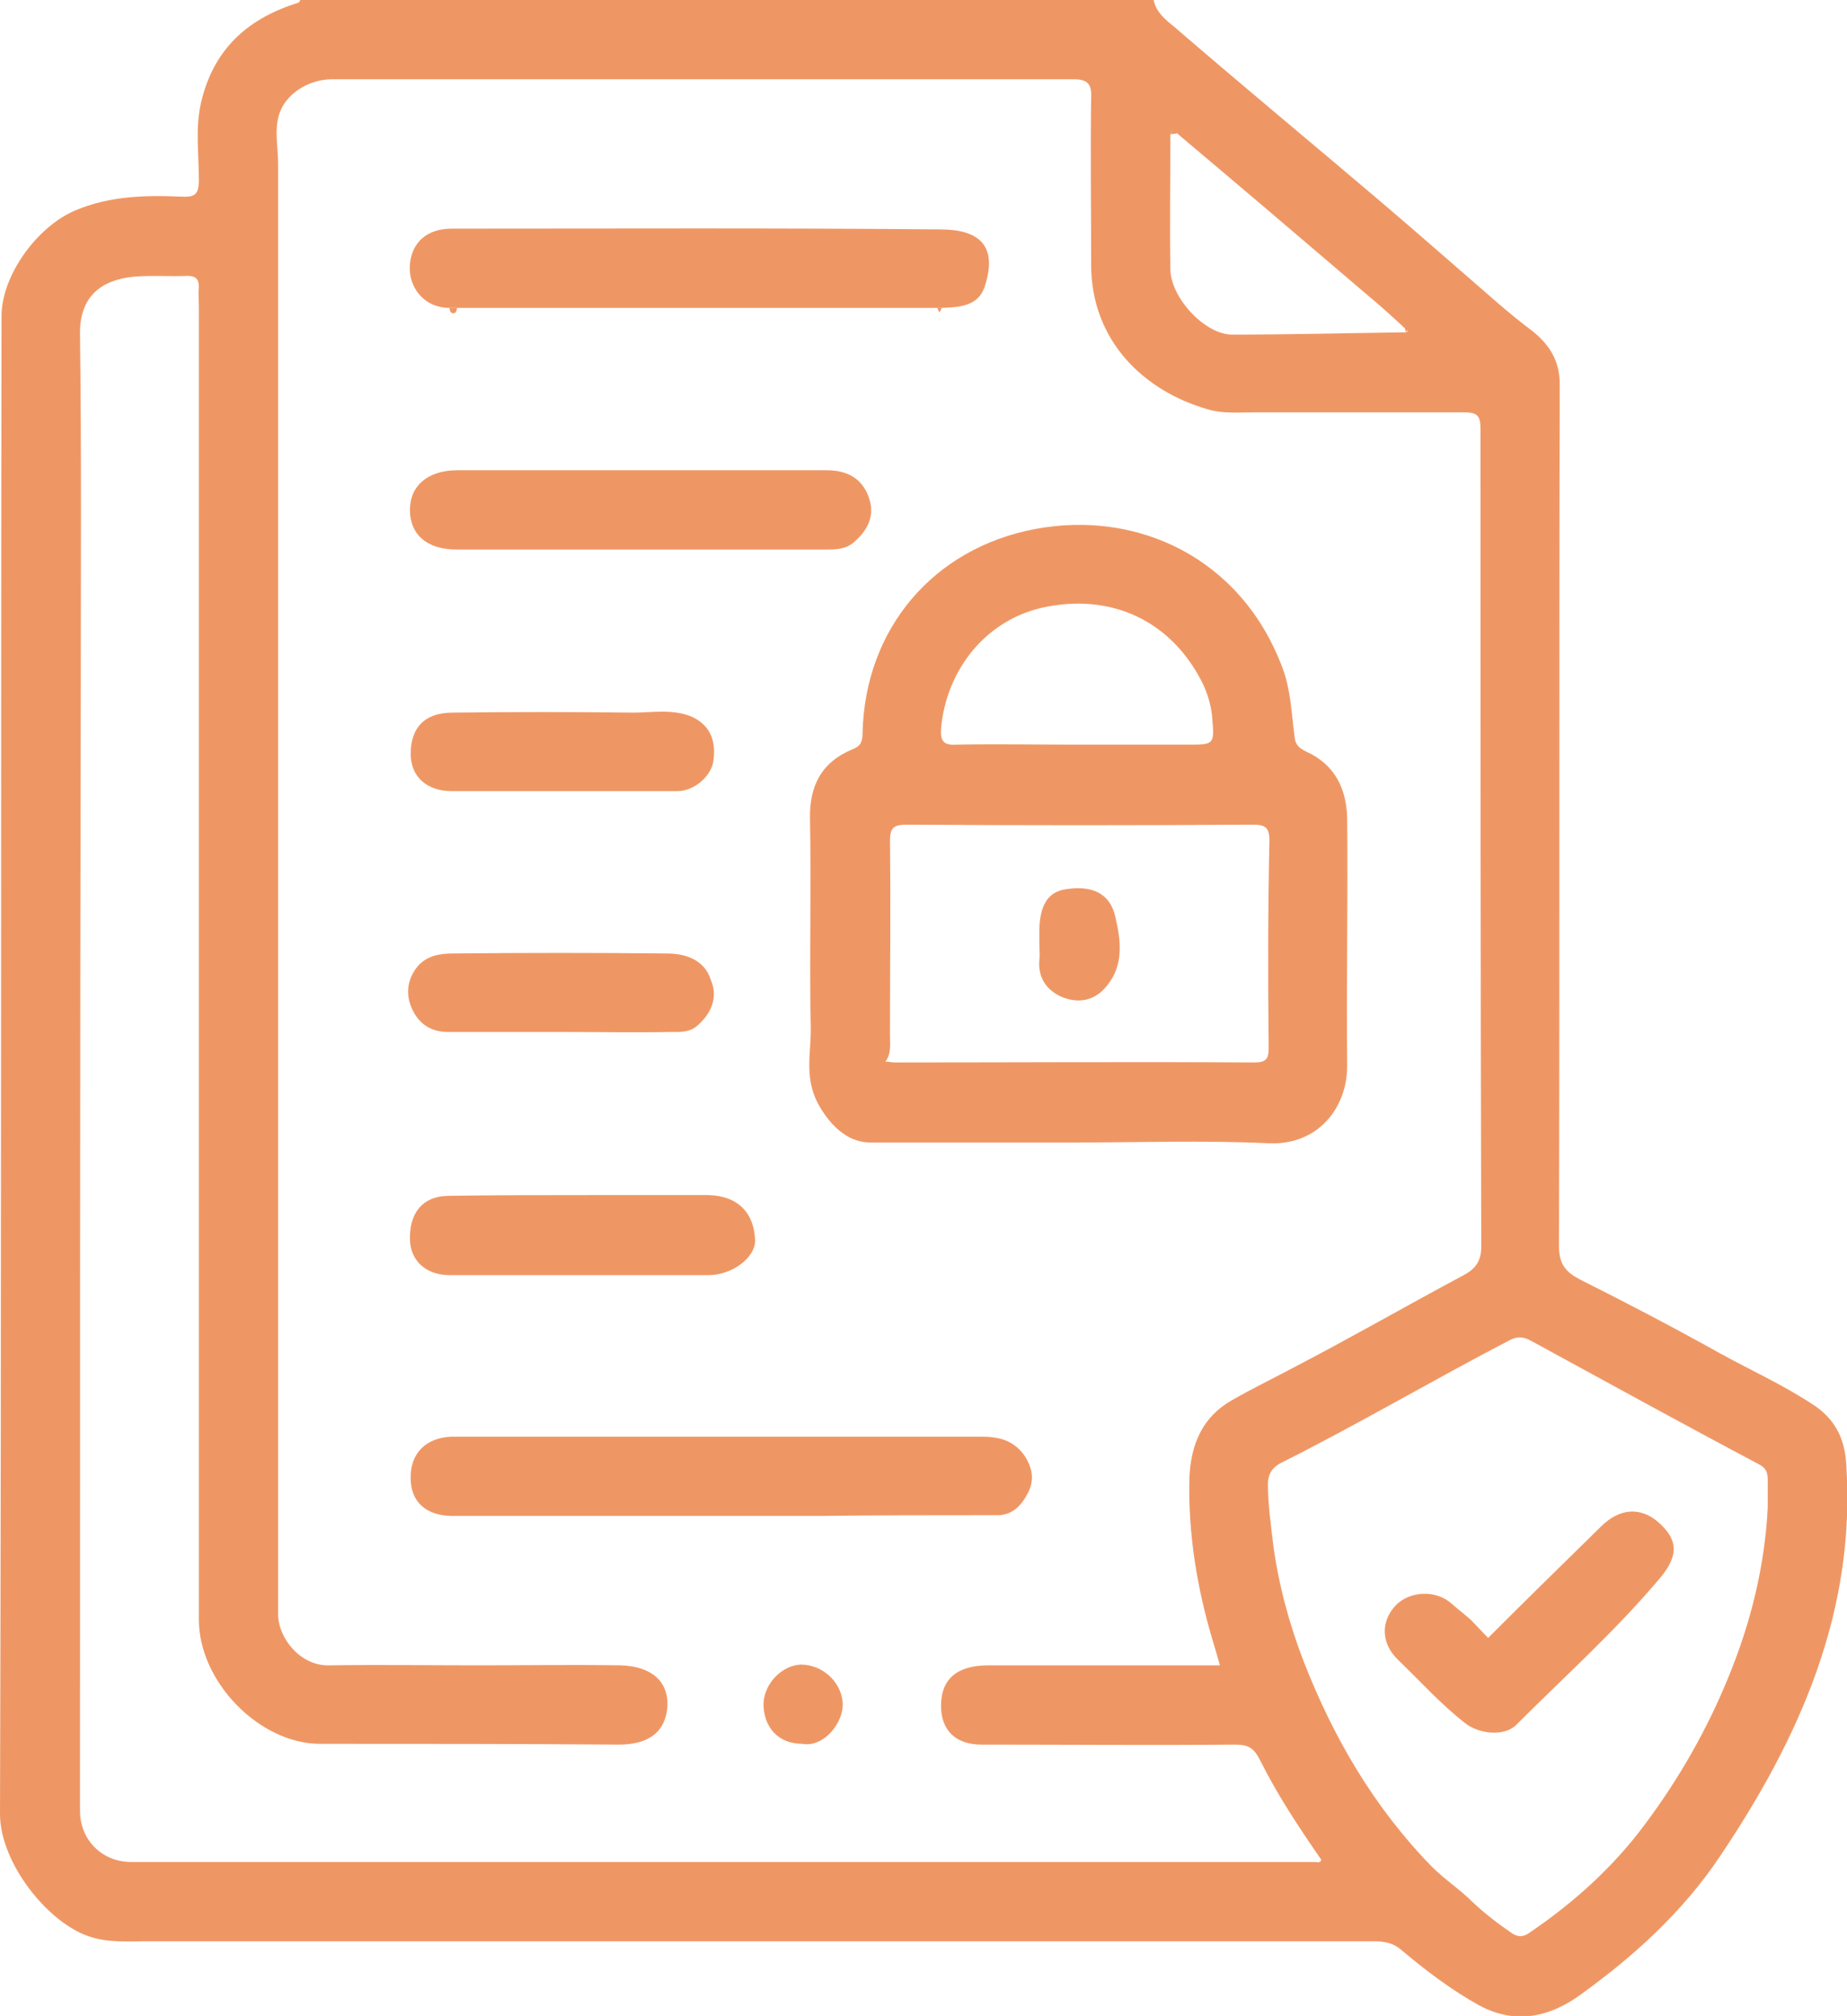 <?xml version="1.0" encoding="UTF-8"?>
<!-- Generator: Adobe Illustrator 27.6.1, SVG Export Plug-In . SVG Version: 6.00 Build 0)  -->
<svg xmlns="http://www.w3.org/2000/svg" xmlns:xlink="http://www.w3.org/1999/xlink" version="1.1" id="Ebene_2_00000042001032639460831590000016045809953476703878_" x="0px" y="0px" viewBox="0 0 242.4 264.5" style="enable-background:new 0 0 242.4 264.5;" xml:space="preserve">
<style type="text/css">
	.st0{fill:#EF9764;}
</style>
<g id="Ebene_1-2">
	<g>
		<path class="st0" d="M242.3,192.1c-0.2-3.4-1.5-6-4.5-7.9c-3.8-2.5-8-4.4-12-6.6c-6.1-3.4-12.2-6.6-18.4-9.7c-1.9-1-2.8-2-2.8-4.4    c0.1-37.7,0-75.4,0.1-113.1c0-3-1.3-5.1-3.5-6.9c-1.6-1.2-3.2-2.5-4.7-3.8c-5.2-4.5-10.3-9-15.6-13.5c-8.6-7.3-17.4-14.6-26-22    C153.6,3,151.8,2,151.4,0H39.4c-0.1,0.4-0.4,0.4-0.7,0.5c-6.4,2.1-10.7,6.1-12.3,12.9c-0.8,3.4-0.3,6.8-0.3,10.2    c0,1.9-0.5,2.3-2.3,2.2c-4.7-0.2-9.4-0.1-13.9,1.8c-5,2.1-9.7,8.5-9.7,13.9C0.1,107,0.2,172.5,0,238c0,6.5,6.4,14.4,11.8,16.1    c2.4,0.8,4.9,0.6,7.3,0.6c53.7,0,107.4,0,161.1,0c1.5,0,2.7,0.2,3.9,1.3c3.1,2.6,6.4,5.1,10,7.1c4.8,2.6,9.3,1.5,13.2-1.3    c7.1-5.1,13.5-10.9,18.4-18.2C236.2,228,243.6,211.4,242.3,192.1z M153.6,17.6c0.1-0.2,0.2-0.5,0.3-0.5c0.4-0.1,0.6,0.1,0.7,0.5    c8.2,6.9,16.3,13.8,24.5,20.8c1.8,1.5,3.6,3.1,5.3,4.7c0.1,0.1,0.3,0.2,0.4,0.3c-0.1,0.1-0.2,0.1-0.3,0.2    c-7.6,0.1-15.2,0.3-22.8,0.3c-3.6,0-8.1-4.9-8.1-8.6C153.5,29.3,153.6,23.4,153.6,17.6L153.6,17.6z M172.6,244.3    c-51.8,0-103.6,0-155.4,0c-3.8,0-6.7-2.9-6.7-6.7c0-49.1,0-98.1,0.1-147.2c0-15.5,0.1-31-0.1-46.5c-0.1-5,2.8-7.2,7.1-7.6    c2.3-0.2,4.6,0,7-0.1c1.1,0,1.5,0.4,1.5,1.5c-0.1,0.8,0,1.7,0,2.6c0,57.4,0,114.8,0,172.2c0,8.2,8,16.3,15.9,16.3    c13.1,0,26.2,0,39.2,0.1c4.1,0,6.2-1.8,6.4-5.1c0.1-3.2-2.1-5.2-6.2-5.3c-6.3-0.1-12.6,0-18.8,0s-12.9-0.1-19.4,0    c-3.8,0.1-6.7-3.6-6.7-6.7c0-16.6,0-33.2,0-49.8c0-46.8,0-93.7,0-140.5c0-2.1-0.5-4.3,0.1-6.4c0.8-2.7,3.8-4.7,7-4.7    c32.4,0,64.9,0,97.3,0c1.8,0,2.4,0.6,2.3,2.4c-0.1,7.3,0,14.6,0,21.9c0,10,6.9,16.6,15.3,19c2,0.6,4,0.4,6,0.4    c9.2,0,18.4,0,27.6,0c1.9,0,2.2,0.5,2.2,2.3c0,35.7,0,71.4,0.1,107.2c0,1.9-0.8,2.9-2.3,3.7c-7.3,3.9-14.6,8.1-21.9,11.9    c-2.8,1.5-5.7,2.9-8.5,4.5c-3.9,2.2-5.4,5.8-5.6,10.1c-0.2,7.4,1,14.6,3.1,21.6c0.3,1,0.6,2,0.9,3.1c-10.2,0-20.3,0-30.4,0    c-4.1,0-6.2,1.8-6.2,5.3c0,3.2,1.9,5.1,5.3,5.1c11.1,0,22.2,0.1,33.3,0c1.8,0,2.5,0.5,3.3,2.1c2.3,4.6,5.1,8.8,8,13    C173.3,244.5,172.8,244.3,172.6,244.3L172.6,244.3z M232,194.2c0,1.2,0,2.4,0,3.6c-0.4,7.7-2.2,15-5.1,22.1    c-2.8,6.9-6.5,13.4-10.9,19.3c-4.2,5.7-9.4,10.4-15.3,14.4c-0.7,0.5-1.4,0.6-2.2,0.1c-1.9-1.3-3.6-2.6-5.3-4.2    c-1.6-1.6-3.6-2.9-5.3-4.6c-7.6-7.8-12.9-16.9-16.8-26.9c-1.9-4.9-3.3-10.1-4-15.3c-0.3-2.6-0.7-5.3-0.7-8c0-1.4,0.7-2.2,1.6-2.7    c10.2-5.1,20-10.9,30.2-16.2c1-0.5,1.8-0.4,2.7,0.1c9.9,5.4,19.9,10.9,29.9,16.2C231.8,192.6,232,193.2,232,194.2L232,194.2z"></path>
		<path class="st0" d="M154.6,17.5c-0.3,0-0.7,0.1-1,0.1c0.1-0.2,0.2-0.5,0.3-0.5C154.2,16.9,154.5,17.1,154.6,17.5L154.6,17.5z"></path>
		<path class="st0" d="M184.8,43.3c-0.1,0.1-0.2,0.1-0.3,0.2c-0.1-0.2-0.1-0.3-0.1-0.5C184.6,43.1,184.7,43.2,184.8,43.3z"></path>
		<path class="st0" d="M176.8,107.3c-0.1-3.8-1.6-7-5.4-8.7c-0.8-0.4-1.4-0.8-1.5-1.9c-0.4-3.1-0.5-6.2-1.6-9.1    c-5.4-14.4-19-20.7-32.4-18.2c-13.4,2.5-22.4,13.1-22.7,26.8c0,1-0.2,1.7-1.3,2.1c-4.1,1.7-5.7,4.8-5.6,9.2    c0.2,9-0.1,18.1,0.1,27.1c0.1,3.3-0.9,6.6,0.9,10.1c1.4,2.6,3.7,5.2,6.9,5.2h26.8c8.5,0,17-0.3,25.5,0.1    c6.5,0.3,10.3-4.7,10.3-10.1C176.7,128.9,176.9,118.1,176.8,107.3z M123.5,95.6c0.7-7.8,6-14.5,13.9-16    c9.4-1.8,16.9,2.6,20.6,10.4c0.6,1.4,1,2.8,1.1,4.3c0.3,3.4,0.2,3.4-3.2,3.4h-14.7c-5.2,0-10.5-0.1-15.7,0    C123.8,97.8,123.4,97.2,123.5,95.6L123.5,95.6z M166.5,137.5c0,1.4-0.3,1.9-1.9,1.9c-15.7-0.1-31.5,0-47.2,0    c-0.3,0-0.7-0.1-1.2-0.1c0.8-1.1,0.6-2.3,0.6-3.5c0-8.5,0.1-17,0-25.5c0-1.7,0.5-2.1,2.2-2.1c15.1,0.1,30.3,0.1,45.4,0    c1.6,0,2.2,0.3,2.2,2.1C166.4,119.3,166.4,128.4,166.5,137.5L166.5,137.5z"></path>
		<path class="st0" d="M134.9,195.9c-0.9,1.7-2.1,3-4.3,2.9c-7.7,0-15.5,0-23.2,0.1h-3.7c-3,0-6,0-8.9,0c-6.7,0-13.4,0-20.1,0    c-5.1,0-10.2,0-15.3,0c-3.5,0-5.5-1.9-5.5-4.9c-0.1-3.3,2-5.4,5.4-5.5c7.7,0,15.3,0,23,0c15.5,0,31,0,46.5,0    c2.2,0,4.3,0.4,5.8,2.7C135.6,192.9,135.7,194.3,134.9,195.9L134.9,195.9z"></path>
		<path class="st0" d="M129.2,37.7c-0.9,2.5-3.3,2.6-5.6,2.7H59c-3.4,0-5.5-2.8-5.2-5.8c0.3-2.8,2.2-4.6,5.5-4.6    c21.4,0,42.7-0.1,64.1,0.1C128.6,30.1,131,32.3,129.2,37.7z"></path>
		<path class="st0" d="M112,71.2c-1.1,0.9-2.4,0.9-3.6,0.9c-16.2,0-32.3,0-48.5,0c-3.9,0-6.1-2-6.1-5.2c0-3.2,2.4-5.2,6.2-5.2    c8,0,16,0,24,0s16.3,0,24.5,0c2.6,0,4.6,1,5.5,3.5C114.9,67.6,113.9,69.6,112,71.2z"></path>
		<path class="st0" d="M99.1,162.8c0,2.2-3,4.5-6.1,4.5H76l-17,0c-3,0-5.1-1.8-5.2-4.6c-0.1-3.5,1.6-5.7,4.9-5.8    c6.3-0.1,12.5-0.1,18.8-0.1c5.2,0,10.3,0,15.5,0C96.8,156.9,99,159.1,99.1,162.8L99.1,162.8z"></path>
		<path class="st0" d="M93.6,100c-0.4,2-2.6,3.8-4.7,3.8c-5.1,0-10.1,0-15.2,0s-9.6,0-14.4,0c-3.3,0-5.4-1.9-5.4-4.9    c0-3.4,1.8-5.4,5.5-5.4c7.9-0.1,15.8-0.1,23.7,0c2.5,0,5.1-0.5,7.6,0.5C93,95,94.1,97,93.6,100L93.6,100z"></path>
		<path class="st0" d="M91.6,134.5c-1.1,1-2.3,0.9-3.6,0.9c-4.7,0.1-9.5,0-14.2,0v0c-5,0-10,0-15,0c-2.3,0-3.9-1.1-4.8-3.2    c-0.8-1.9-0.5-3.8,0.8-5.4c1.2-1.4,2.9-1.7,4.6-1.7c9.4-0.1,18.8-0.1,28.1,0c2.6,0,5,0.9,5.8,3.5    C94.2,130.7,93.5,132.8,91.6,134.5L91.6,134.5z"></path>
		<path class="st0" d="M110.6,223.7c0,2.4-2.5,5.6-5.3,5.1c-3.1,0-5.1-2.1-5.1-5.3c0.1-2.6,2.4-5,4.9-5.1    C108.1,218.4,110.6,220.9,110.6,223.7z"></path>
		<path class="st0" d="M60,40.4c-0.1,0.3-0.1,0.7-0.5,0.7S59,40.7,59,40.4H60z"></path>
		<path class="st0" d="M123.6,40.4c-0.1,0.2-0.2,0.4-0.3,0.6c-0.1-0.2-0.2-0.4-0.3-0.6H123.6z"></path>
		<path class="st0" d="M217.9,207c-5.8,6.9-12.5,12.9-18.9,19.3c-1.6,1.6-4.9,1.2-6.7-0.2c-3.2-2.5-5.9-5.5-8.8-8.3    c-2.3-2.2-2.3-5.1-0.3-7.2c1.9-1.9,5.3-2,7.3-0.2c0.8,0.7,1.7,1.4,2.5,2.1c0.8,0.8,1.5,1.6,2.3,2.4c5-5,9.9-9.8,14.8-14.6    c2.4-2.4,5.1-2.6,7.4-0.7C220.2,201.9,220.4,204,217.9,207L217.9,207z"></path>
		<path class="st0" d="M145.3,129.3c-1.5,1.9-3.5,2.4-5.7,1.6c-2.1-0.8-3.4-2.5-3.2-4.9c0.1-0.8,0-1.5,0-2.3h0c0-0.6,0-1.2,0-1.8    c0.1-3.1,1.1-4.8,3.3-5.2c3.5-0.6,6,0.4,6.7,3.7C147.1,123.4,147.5,126.6,145.3,129.3z"></path>
	</g>
</g>
</svg>

